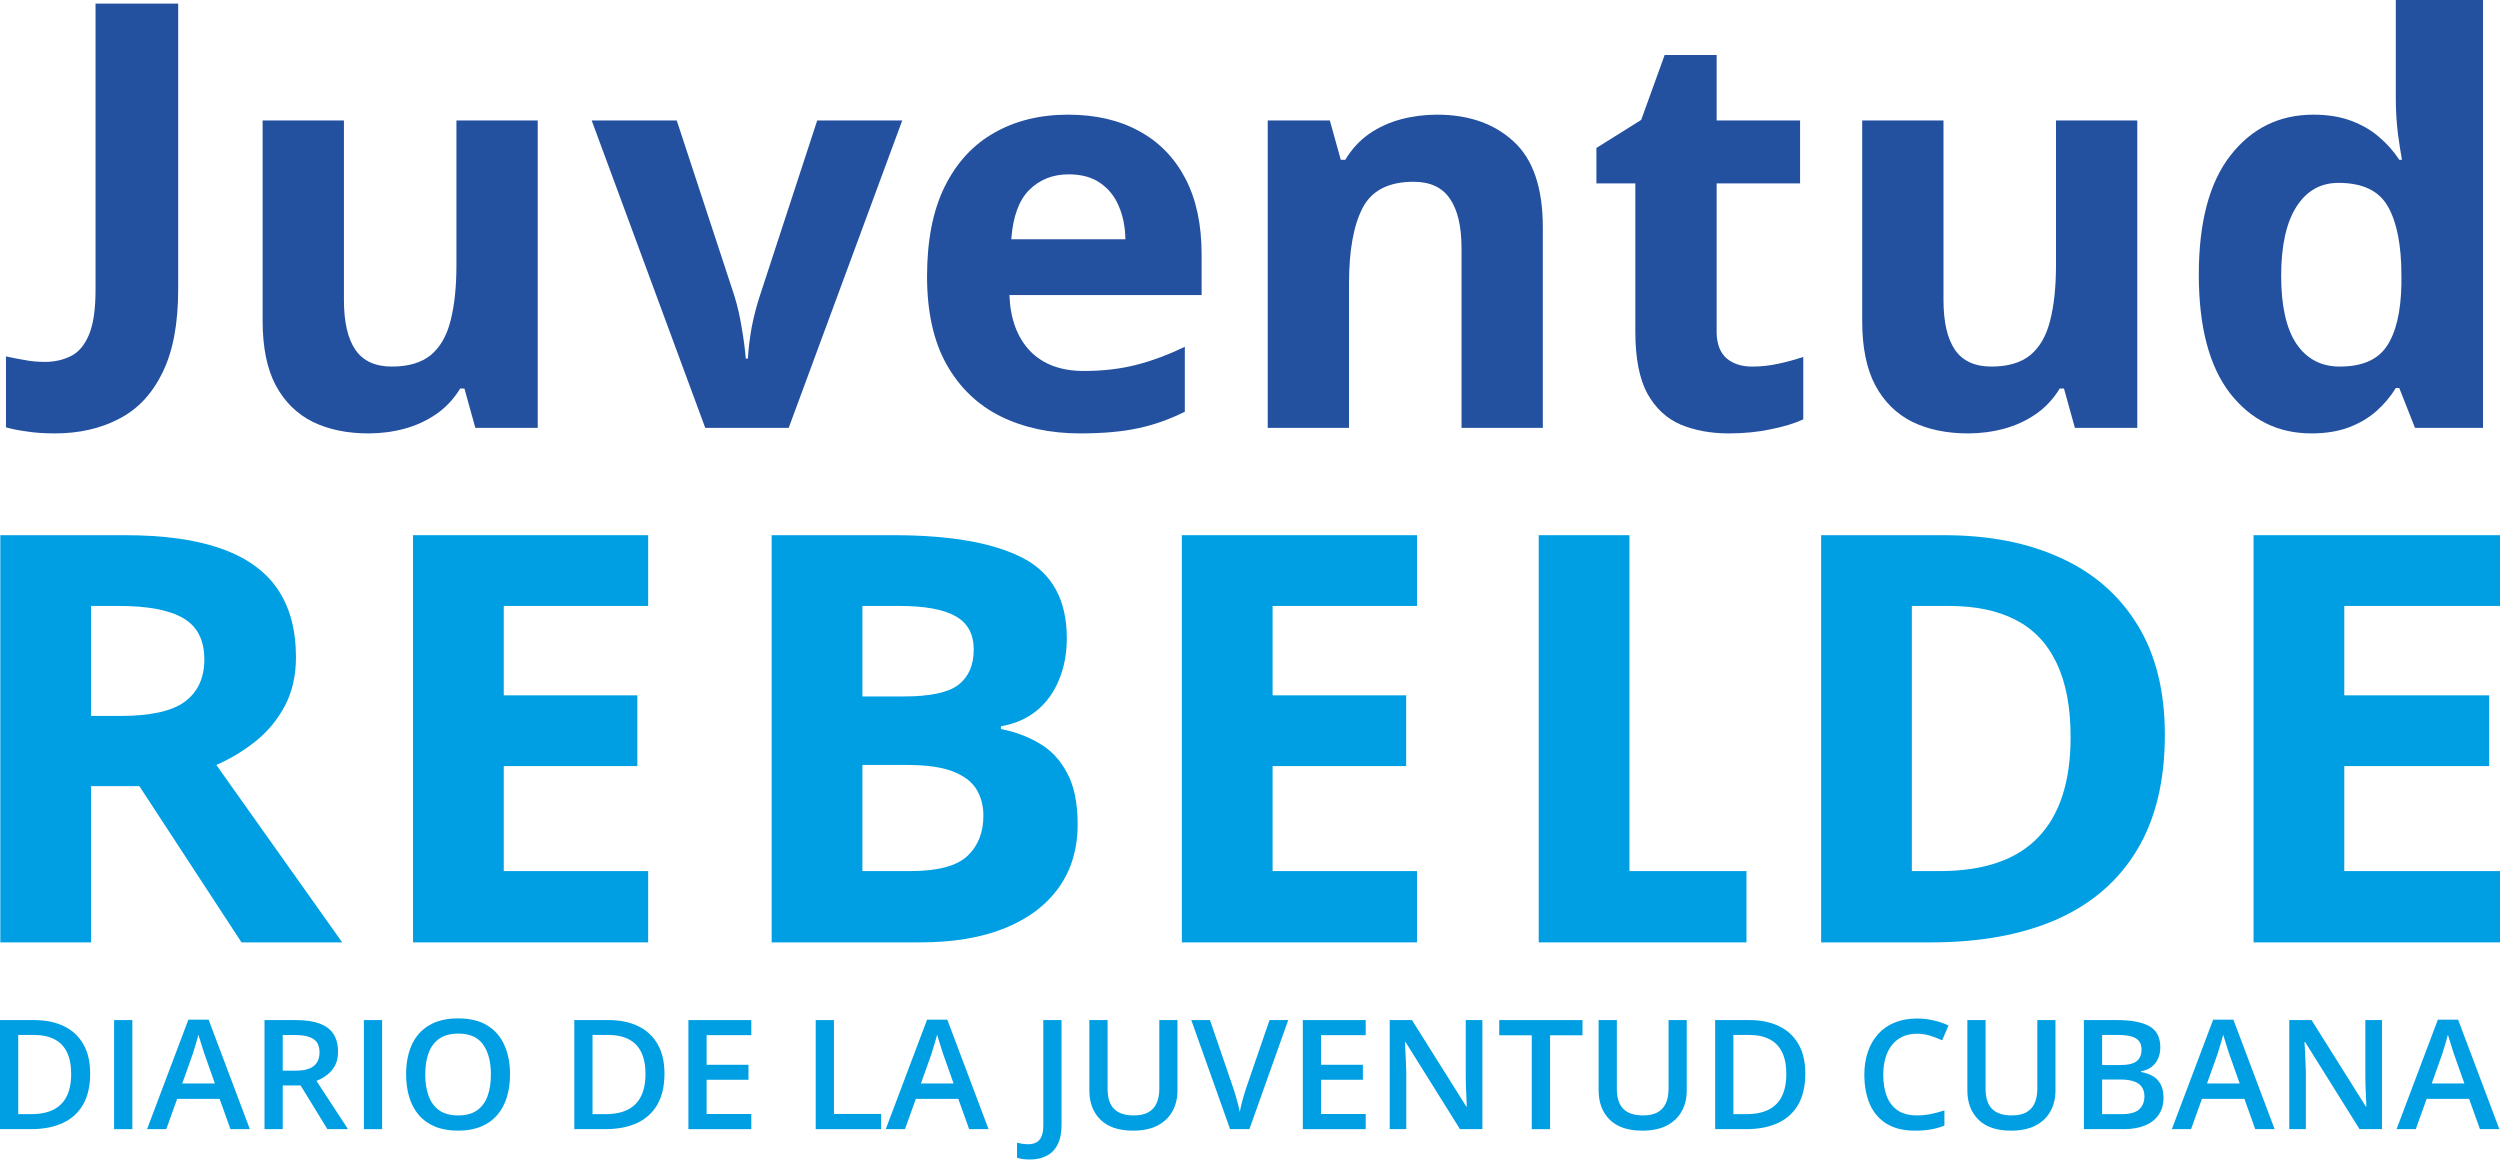<svg xmlns="http://www.w3.org/2000/svg" width="272" height="127" viewBox="0 0 272 127" fill="none"><path d="M5.958 47.154C4.798 47.154 3.783 47.084 2.913 46.944C2.023 46.824 1.269 46.675 0.65 46.495V38.776C1.269 38.916 1.936 39.045 2.652 39.165C3.348 39.305 4.092 39.374 4.885 39.374C5.929 39.374 6.867 39.165 7.698 38.746C8.53 38.347 9.187 37.579 9.67 36.442C10.154 35.305 10.395 33.67 10.395 31.535V0.39H19.386V31.476C19.386 35.225 18.816 38.247 17.675 40.541C16.554 42.855 14.978 44.531 12.948 45.568C10.937 46.625 8.607 47.154 5.958 47.154Z" fill="#2351A0"></path><path d="M58.505 13.105V46.555H51.719L50.53 42.276H50.066C49.369 43.413 48.499 44.341 47.455 45.059C46.411 45.777 45.261 46.306 44.004 46.645C42.747 46.984 41.442 47.154 40.088 47.154C37.768 47.154 35.748 46.735 34.027 45.897C32.306 45.039 30.962 43.713 29.995 41.917C29.048 40.122 28.574 37.789 28.574 34.916V13.105H37.42V32.642C37.42 35.036 37.836 36.841 38.667 38.058C39.499 39.275 40.823 39.883 42.641 39.883C44.439 39.883 45.85 39.464 46.875 38.626C47.9 37.769 48.615 36.522 49.021 34.886C49.447 33.231 49.66 31.216 49.66 28.843V13.105H58.505Z" fill="#2351A0"></path><path d="M76.732 46.555L64.376 13.105H73.629L79.893 32.164C80.241 33.281 80.512 34.458 80.705 35.694C80.918 36.931 81.063 38.038 81.14 39.015H81.372C81.43 37.958 81.566 36.831 81.778 35.634C82.01 34.438 82.31 33.281 82.678 32.164L88.913 13.105H98.165L85.81 46.555H76.732Z" fill="#2351A0"></path><path d="M116.205 12.476C119.202 12.476 121.784 13.075 123.949 14.272C126.115 15.448 127.787 17.164 128.967 19.418C130.146 21.672 130.736 24.424 130.736 27.676V32.104H109.825C109.921 34.677 110.666 36.702 112.058 38.178C113.469 39.634 115.422 40.362 117.916 40.362C119.985 40.362 121.88 40.142 123.601 39.703C125.322 39.265 127.091 38.606 128.909 37.729V44.79C127.304 45.608 125.622 46.206 123.862 46.585C122.122 46.964 120.005 47.154 117.51 47.154C114.262 47.154 111.381 46.535 108.867 45.298C106.373 44.062 104.411 42.177 102.98 39.644C101.568 37.11 100.863 33.919 100.863 30.069C100.863 26.16 101.501 22.909 102.777 20.316C104.072 17.703 105.87 15.748 108.171 14.451C110.472 13.135 113.15 12.476 116.205 12.476ZM116.263 18.969C114.542 18.969 113.112 19.538 111.971 20.674C110.849 21.811 110.202 23.597 110.028 26.03H122.441C122.422 24.674 122.18 23.467 121.716 22.41C121.271 21.353 120.594 20.515 119.686 19.897C118.796 19.278 117.655 18.969 116.263 18.969Z" fill="#2351A0"></path><path d="M156.346 12.476C159.807 12.476 162.591 13.454 164.699 15.409C166.806 17.343 167.86 20.455 167.86 24.744V46.555H159.014V27.017C159.014 24.624 158.589 22.819 157.738 21.602C156.906 20.385 155.592 19.777 153.793 19.777C151.086 19.777 149.24 20.724 148.254 22.619C147.268 24.514 146.775 27.247 146.775 30.817V46.555H137.929V13.105H144.686L145.875 17.383H146.369C147.065 16.227 147.925 15.289 148.95 14.571C149.994 13.853 151.144 13.324 152.401 12.985C153.677 12.646 154.992 12.476 156.346 12.476Z" fill="#2351A0"></path><path d="M190.627 39.883C191.594 39.883 192.532 39.783 193.441 39.584C194.369 39.384 195.287 39.135 196.196 38.836V45.628C195.249 46.066 194.069 46.425 192.658 46.705C191.265 47.004 189.738 47.154 188.075 47.154C186.142 47.154 184.401 46.834 182.855 46.196C181.327 45.538 180.119 44.411 179.229 42.815C178.359 41.199 177.924 38.956 177.924 36.083V19.956H173.69V16.097L178.562 13.045L181.114 5.984H186.77V13.105H195.848V19.956H186.77V36.083C186.77 37.36 187.118 38.317 187.814 38.956C188.529 39.574 189.467 39.883 190.627 39.883Z" fill="#2351A0"></path><path d="M232.537 13.105V46.555H225.75L224.561 42.276H224.097C223.401 43.413 222.531 44.341 221.487 45.059C220.443 45.777 219.292 46.306 218.035 46.645C216.779 46.984 215.473 47.154 214.12 47.154C211.8 47.154 209.779 46.735 208.058 45.897C206.337 45.039 204.994 43.713 204.027 41.917C203.079 40.122 202.606 37.789 202.606 34.916V13.105H211.452V32.642C211.452 35.036 211.867 36.841 212.699 38.058C213.53 39.275 214.855 39.883 216.672 39.883C218.47 39.883 219.882 39.464 220.907 38.626C221.931 37.769 222.647 36.522 223.053 34.886C223.478 33.231 223.691 31.216 223.691 28.843V13.105H232.537Z" fill="#2351A0"></path><path d="M251.47 47.154C247.854 47.154 244.905 45.697 242.624 42.785C240.362 39.853 239.23 35.555 239.23 29.89C239.23 24.165 240.381 19.837 242.682 16.905C244.983 13.953 247.989 12.476 251.702 12.476C253.249 12.476 254.612 12.696 255.791 13.135C256.971 13.574 257.986 14.162 258.837 14.9C259.707 15.638 260.441 16.466 261.041 17.383H261.331C261.215 16.745 261.07 15.808 260.896 14.571C260.741 13.314 260.664 12.028 260.664 10.711V0H270.154V46.555H262.752L261.041 42.217H260.664C260.103 43.134 259.397 43.972 258.547 44.73C257.715 45.468 256.719 46.056 255.559 46.495C254.399 46.934 253.036 47.154 251.47 47.154ZM254.573 39.883C256.99 39.883 258.692 39.145 259.678 37.669C260.683 36.173 261.215 33.929 261.273 30.937V29.95C261.273 26.698 260.789 24.215 259.823 22.5C258.856 20.764 257.058 19.897 254.428 19.897C252.475 19.897 250.948 20.764 249.846 22.5C248.743 24.235 248.192 26.738 248.192 30.009C248.192 33.281 248.743 35.744 249.846 37.4C250.967 39.055 252.543 39.883 254.573 39.883Z" fill="#2351A0"></path><path d="M13.601 58.229C17.826 58.229 21.308 58.714 24.047 59.684C26.807 60.653 28.856 62.118 30.193 64.077C31.531 66.037 32.2 68.512 32.2 71.501C32.2 73.522 31.796 75.289 30.989 76.804C30.183 78.319 29.121 79.602 27.805 80.653C26.488 81.703 25.066 82.562 23.537 83.228L37.231 102.531H26.276L15.162 85.531H9.907V102.531H0.035V58.229H13.601ZM12.901 65.926H9.907V77.895H13.092C16.361 77.895 18.697 77.38 20.098 76.35C21.52 75.299 22.232 73.764 22.232 71.744C22.232 69.643 21.467 68.148 19.939 67.259C18.431 66.37 16.085 65.926 12.901 65.926Z" fill="#009FE3"></path><path d="M70.52 102.531H44.937V58.229H70.52V65.926H54.809V75.653H69.342V83.35H54.809V94.774H70.52V102.531Z" fill="#009FE3"></path><path d="M83.957 58.229H97.216C103.416 58.229 108.108 59.057 111.292 60.714C114.477 62.37 116.069 65.279 116.069 69.441C116.069 71.118 115.783 72.633 115.21 73.986C114.658 75.34 113.851 76.451 112.789 77.319C111.728 78.188 110.433 78.754 108.904 79.016V79.319C110.454 79.622 111.855 80.148 113.108 80.895C114.36 81.622 115.358 82.693 116.101 84.107C116.866 85.501 117.248 87.36 117.248 89.683C117.248 92.37 116.558 94.673 115.178 96.592C113.798 98.511 111.823 99.986 109.254 101.016C106.707 102.026 103.671 102.531 100.146 102.531H83.957V58.229ZM93.829 75.774H98.331C101.197 75.774 103.182 75.35 104.286 74.501C105.39 73.633 105.942 72.36 105.942 70.683C105.942 68.986 105.284 67.774 103.968 67.047C102.673 66.299 100.613 65.926 97.79 65.926H93.829V75.774ZM93.829 83.228V94.774H99.032C102.004 94.774 104.074 94.228 105.242 93.137C106.409 92.046 106.993 90.582 106.993 88.743C106.993 87.653 106.738 86.693 106.229 85.865C105.719 85.036 104.86 84.39 103.649 83.925C102.461 83.461 100.815 83.228 98.713 83.228H93.829Z" fill="#009FE3"></path><path d="M154.169 102.531H128.585V58.229H154.169V65.926H138.458V75.653H152.991V83.35H138.458V94.774H154.169V102.531Z" fill="#009FE3"></path><path d="M167.413 102.531V58.229H177.285V94.774H190.017V102.531H167.413Z" fill="#009FE3"></path><path d="M235.536 79.956C235.536 84.945 234.528 89.117 232.511 92.471C230.515 95.804 227.617 98.319 223.817 100.016C220.017 101.693 215.441 102.531 210.091 102.531H198.138V58.229H211.524C216.407 58.229 220.643 59.057 224.231 60.714C227.819 62.35 230.6 64.784 232.575 68.017C234.549 71.229 235.536 75.208 235.536 79.956ZM225.282 80.198C225.282 76.925 224.772 74.239 223.753 72.138C222.755 70.017 221.269 68.451 219.295 67.441C217.342 66.431 214.921 65.926 212.034 65.926H208.01V94.774H211.015C215.834 94.774 219.412 93.551 221.747 91.107C224.104 88.663 225.282 85.026 225.282 80.198Z" fill="#009FE3"></path><path d="M272 102.531H245.186V58.229H272V65.926H255.058V75.653H270.822V83.35H255.058V94.774H272V102.531Z" fill="#009FE3"></path><path d="M9.811 116.805C9.811 118.142 9.557 119.259 9.05 120.157C8.543 121.05 7.808 121.724 6.843 122.178C5.879 122.627 4.717 122.852 3.356 122.852H0V110.985H3.719C4.97 110.985 6.05 111.207 6.959 111.651C7.868 112.089 8.571 112.741 9.067 113.607C9.563 114.467 9.811 115.533 9.811 116.805ZM7.744 116.862C7.744 115.888 7.587 115.087 7.273 114.459C6.965 113.832 6.507 113.366 5.901 113.063C5.301 112.755 4.56 112.601 3.678 112.601H1.984V121.22H3.389C4.849 121.22 5.94 120.855 6.662 120.125C7.383 119.394 7.744 118.307 7.744 116.862Z" fill="#009FE3"></path><path d="M12.414 122.852V110.985H14.398V122.852H12.414Z" fill="#009FE3"></path><path d="M25.076 122.852L23.894 119.557H19.274L18.092 122.852H16.001L20.497 110.937H22.696L27.184 122.852H25.076ZM23.382 117.884L22.233 114.638C22.189 114.497 22.125 114.3 22.043 114.045C21.96 113.786 21.878 113.523 21.795 113.258C21.712 112.987 21.643 112.76 21.588 112.576C21.533 112.798 21.464 113.047 21.382 113.323C21.305 113.593 21.227 113.848 21.15 114.086C21.079 114.324 21.023 114.508 20.985 114.638L19.828 117.884H23.382Z" fill="#009FE3"></path><path d="M32.176 110.985C33.217 110.985 34.077 111.11 34.755 111.359C35.438 111.608 35.945 111.986 36.275 112.495C36.611 113.004 36.779 113.65 36.779 114.435C36.779 115.019 36.669 115.517 36.449 115.928C36.228 116.34 35.939 116.681 35.581 116.951C35.223 117.222 34.84 117.438 34.432 117.6L37.862 122.852H35.622L32.705 118.096H30.762V122.852H28.779V110.985H32.176ZM32.044 112.609H30.762V116.488H32.135C33.055 116.488 33.721 116.321 34.135 115.985C34.553 115.65 34.763 115.155 34.763 114.5C34.763 113.813 34.54 113.326 34.093 113.039C33.653 112.752 32.969 112.609 32.044 112.609Z" fill="#009FE3"></path><path d="M39.59 122.852V110.985H41.573V122.852H39.59Z" fill="#009FE3"></path><path d="M55.491 116.902C55.491 117.817 55.373 118.65 55.136 119.402C54.905 120.149 54.555 120.793 54.086 121.334C53.618 121.87 53.031 122.284 52.326 122.576C51.621 122.868 50.794 123.014 49.846 123.014C48.882 123.014 48.045 122.868 47.334 122.576C46.629 122.284 46.042 121.867 45.573 121.326C45.111 120.785 44.763 120.138 44.532 119.386C44.301 118.634 44.185 117.801 44.185 116.886C44.185 115.663 44.389 114.597 44.797 113.688C45.21 112.774 45.835 112.065 46.673 111.562C47.516 111.053 48.579 110.799 49.863 110.799C51.119 110.799 52.163 111.05 52.995 111.553C53.827 112.057 54.45 112.766 54.863 113.68C55.282 114.589 55.491 115.663 55.491 116.902ZM46.268 116.902C46.268 117.817 46.394 118.61 46.648 119.281C46.901 119.946 47.29 120.46 47.813 120.823C48.342 121.18 49.02 121.358 49.846 121.358C50.678 121.358 51.356 121.18 51.88 120.823C52.403 120.46 52.789 119.946 53.037 119.281C53.285 118.61 53.409 117.817 53.409 116.902C53.409 115.512 53.125 114.424 52.557 113.639C51.995 112.849 51.097 112.454 49.863 112.454C49.036 112.454 48.356 112.633 47.822 112.99C47.292 113.347 46.901 113.859 46.648 114.524C46.394 115.184 46.268 115.977 46.268 116.902Z" fill="#009FE3"></path><path d="M72.294 116.805C72.294 118.142 72.041 119.259 71.534 120.157C71.027 121.05 70.291 121.724 69.327 122.178C68.363 122.627 67.2 122.852 65.839 122.852H62.484V110.985H66.203C67.454 110.985 68.534 111.207 69.443 111.651C70.352 112.089 71.055 112.741 71.55 113.607C72.046 114.467 72.294 115.533 72.294 116.805ZM70.228 116.862C70.228 115.888 70.071 115.087 69.757 114.459C69.448 113.832 68.991 113.366 68.385 113.063C67.784 112.755 67.043 112.601 66.162 112.601H64.467V121.22H65.872C67.332 121.22 68.424 120.855 69.145 120.125C69.867 119.394 70.228 118.307 70.228 116.862Z" fill="#009FE3"></path><path d="M81.741 122.852H74.898V110.985H81.741V112.625H76.881V115.847H81.435V117.479H76.881V121.204H81.741V122.852Z" fill="#009FE3"></path><path d="M88.75 122.852V110.985H90.734V121.196H95.866V122.852H88.75Z" fill="#009FE3"></path><path d="M105.445 122.852L104.263 119.557H99.643L98.461 122.852H96.37L100.866 110.937H103.065L107.553 122.852H105.445ZM103.751 117.884L102.602 114.638C102.558 114.497 102.495 114.3 102.412 114.045C102.329 113.786 102.247 113.523 102.164 113.258C102.081 112.987 102.013 112.76 101.957 112.576C101.902 112.798 101.833 113.047 101.751 113.323C101.674 113.593 101.597 113.848 101.519 114.086C101.448 114.324 101.393 114.508 101.354 114.638L100.197 117.884H103.751Z" fill="#009FE3"></path><path d="M112.041 126.155C111.738 126.155 111.473 126.136 111.247 126.099C111.016 126.066 110.818 126.02 110.652 125.961V124.329C110.829 124.372 111.019 124.41 111.223 124.443C111.426 124.475 111.644 124.491 111.875 124.491C112.179 124.491 112.454 124.435 112.702 124.321C112.95 124.207 113.146 124.002 113.289 123.704C113.438 123.407 113.512 122.987 113.512 122.446V110.985H115.496V122.381C115.496 123.263 115.352 123.98 115.066 124.532C114.779 125.089 114.377 125.498 113.859 125.758C113.341 126.023 112.735 126.155 112.041 126.155Z" fill="#009FE3"></path><path d="M128.108 110.985V118.664C128.108 119.492 127.929 120.233 127.571 120.888C127.218 121.542 126.684 122.062 125.967 122.446C125.251 122.825 124.35 123.014 123.265 123.014C121.716 123.014 120.537 122.617 119.727 121.821C118.923 121.02 118.521 119.957 118.521 118.631V110.985H120.504V118.461C120.504 119.451 120.741 120.182 121.215 120.652C121.689 121.123 122.397 121.358 123.339 121.358C123.989 121.358 124.518 121.248 124.926 121.026C125.339 120.798 125.642 120.468 125.835 120.035C126.033 119.597 126.133 119.07 126.133 118.453V110.985H128.108Z" fill="#009FE3"></path><path d="M140.158 110.985L135.935 122.852H133.836L129.612 110.985H131.645L134.191 118.42C134.268 118.637 134.351 118.899 134.439 119.208C134.533 119.516 134.618 119.827 134.695 120.141C134.778 120.455 134.841 120.733 134.885 120.977C134.929 120.733 134.99 120.455 135.067 120.141C135.15 119.827 135.235 119.516 135.323 119.208C135.412 118.899 135.494 118.634 135.571 118.412L138.125 110.985H140.158Z" fill="#009FE3"></path><path d="M148.589 122.852H141.745V110.985H148.589V112.625H143.729V115.847H148.283V117.479H143.729V121.204H148.589V122.852Z" fill="#009FE3"></path><path d="M161.284 122.852H158.846L152.928 113.38H152.854C152.876 113.699 152.895 114.037 152.911 114.394C152.933 114.751 152.95 115.119 152.961 115.498C152.978 115.877 152.991 116.261 153.002 116.651V122.852H151.201V110.985H153.622L159.532 120.393H159.59C159.579 120.117 159.565 119.8 159.548 119.443C159.532 119.086 159.515 118.718 159.499 118.339C159.488 117.955 159.479 117.584 159.474 117.227V110.985H161.284V122.852Z" fill="#009FE3"></path><path d="M168.648 122.852H166.656V112.641H163.119V110.985H172.177V112.641H168.648V122.852Z" fill="#009FE3"></path><path d="M183.517 110.985V118.664C183.517 119.492 183.338 120.233 182.98 120.888C182.627 121.542 182.092 122.062 181.376 122.446C180.66 122.825 179.759 123.014 178.674 123.014C177.125 123.014 175.946 122.617 175.136 121.821C174.332 121.02 173.929 119.957 173.929 118.631V110.985H175.913V118.461C175.913 119.451 176.15 120.182 176.624 120.652C177.098 121.123 177.806 121.358 178.748 121.358C179.398 121.358 179.927 121.248 180.335 121.026C180.748 120.798 181.051 120.468 181.244 120.035C181.442 119.597 181.541 119.07 181.541 118.453V110.985H183.517Z" fill="#009FE3"></path><path d="M196.419 116.805C196.419 118.142 196.165 119.259 195.658 120.157C195.151 121.05 194.416 121.724 193.451 122.178C192.487 122.627 191.325 122.852 189.964 122.852H186.608V110.985H190.327C191.578 110.985 192.658 111.207 193.567 111.651C194.476 112.089 195.179 112.741 195.675 113.607C196.171 114.467 196.419 115.533 196.419 116.805ZM194.352 116.862C194.352 115.888 194.195 115.087 193.881 114.459C193.573 113.832 193.115 113.366 192.509 113.063C191.909 112.755 191.167 112.601 190.286 112.601H188.592V121.22H189.997C191.457 121.22 192.548 120.855 193.27 120.125C193.991 119.394 194.352 118.307 194.352 116.862Z" fill="#009FE3"></path><path d="M208.568 112.471C207.99 112.471 207.472 112.573 207.014 112.779C206.562 112.985 206.18 113.282 205.865 113.672C205.551 114.056 205.312 114.524 205.146 115.076C204.981 115.623 204.898 116.24 204.898 116.927C204.898 117.847 205.031 118.639 205.295 119.305C205.56 119.965 205.962 120.474 206.502 120.831C207.042 121.183 207.725 121.358 208.552 121.358C209.064 121.358 209.563 121.31 210.048 121.212C210.532 121.115 211.034 120.982 211.552 120.815V122.47C211.061 122.66 210.566 122.798 210.064 122.884C209.563 122.971 208.984 123.014 208.328 123.014C207.094 123.014 206.069 122.763 205.254 122.259C204.444 121.756 203.838 121.047 203.436 120.133C203.039 119.218 202.84 118.147 202.84 116.919C202.84 116.02 202.967 115.198 203.221 114.451C203.474 113.704 203.843 113.06 204.328 112.519C204.813 111.973 205.411 111.553 206.122 111.261C206.838 110.964 207.656 110.815 208.576 110.815C209.182 110.815 209.778 110.882 210.362 111.018C210.951 111.148 211.497 111.334 211.998 111.578L211.304 113.185C210.885 112.99 210.447 112.822 209.99 112.682C209.532 112.541 209.059 112.471 208.568 112.471Z" fill="#009FE3"></path><path d="M223.635 110.985V118.664C223.635 119.492 223.456 120.233 223.098 120.888C222.745 121.542 222.211 122.062 221.495 122.446C220.778 122.825 219.877 123.014 218.792 123.014C217.244 123.014 216.064 122.617 215.255 121.821C214.45 121.02 214.048 119.957 214.048 118.631V110.985H216.031V118.461C216.031 119.451 216.268 120.182 216.742 120.652C217.216 121.123 217.924 121.358 218.866 121.358C219.517 121.358 220.046 121.248 220.453 121.026C220.867 120.798 221.17 120.468 221.362 120.035C221.561 119.597 221.66 119.07 221.66 118.453V110.985H223.635Z" fill="#009FE3"></path><path d="M226.726 110.985H230.322C231.881 110.985 233.057 111.207 233.851 111.651C234.644 112.095 235.041 112.86 235.041 113.948C235.041 114.402 234.958 114.814 234.793 115.182C234.633 115.544 234.399 115.844 234.091 116.083C233.782 116.315 233.402 116.472 232.95 116.553V116.635C233.418 116.716 233.834 116.859 234.198 117.065C234.567 117.27 234.856 117.565 235.066 117.949C235.281 118.334 235.388 118.831 235.388 119.443C235.388 120.168 235.212 120.785 234.859 121.294C234.512 121.802 234.013 122.189 233.363 122.454C232.719 122.719 231.953 122.852 231.066 122.852H226.726V110.985ZM228.71 115.88H230.611C231.509 115.88 232.132 115.736 232.479 115.449C232.826 115.163 233 114.743 233 114.191C233 113.629 232.793 113.223 232.38 112.974C231.972 112.725 231.322 112.601 230.429 112.601H228.71V115.88ZM228.71 117.454V121.22H230.801C231.727 121.22 232.377 121.045 232.752 120.693C233.126 120.341 233.314 119.865 233.314 119.264C233.314 118.896 233.228 118.577 233.057 118.307C232.892 118.036 232.619 117.828 232.239 117.682C231.859 117.53 231.347 117.454 230.702 117.454H228.71Z" fill="#009FE3"></path><path d="M245.372 122.852L244.19 119.557H239.57L238.388 122.852H236.297L240.794 110.937H242.992L247.48 122.852H245.372ZM243.678 117.884L242.529 114.638C242.485 114.497 242.422 114.3 242.339 114.045C242.256 113.786 242.174 113.523 242.091 113.258C242.008 112.987 241.94 112.76 241.884 112.576C241.829 112.798 241.76 113.047 241.678 113.323C241.601 113.593 241.524 113.848 241.446 114.086C241.375 114.324 241.32 114.508 241.281 114.638L240.124 117.884H243.678Z" fill="#009FE3"></path><path d="M259.158 122.852H256.72L250.802 113.38H250.728C250.75 113.699 250.769 114.037 250.786 114.394C250.808 114.751 250.824 115.119 250.835 115.498C250.852 115.877 250.866 116.261 250.877 116.651V122.852H249.075V110.985H251.497L257.406 120.393H257.464C257.453 120.117 257.439 119.8 257.423 119.443C257.406 119.086 257.39 118.718 257.373 118.339C257.362 117.955 257.354 117.584 257.348 117.227V110.985H259.158V122.852Z" fill="#009FE3"></path><path d="M269.82 122.852L268.638 119.557H264.018L262.836 122.852H260.745L265.241 110.937H267.44L271.928 122.852H269.82ZM268.126 117.884L266.977 114.638C266.933 114.497 266.87 114.3 266.787 114.045C266.704 113.786 266.622 113.523 266.539 113.258C266.456 112.987 266.388 112.76 266.332 112.576C266.277 112.798 266.208 113.047 266.126 113.323C266.049 113.593 265.972 113.848 265.894 114.086C265.823 114.324 265.768 114.508 265.729 114.638L264.572 117.884H268.126Z" fill="#009FE3"></path></svg>